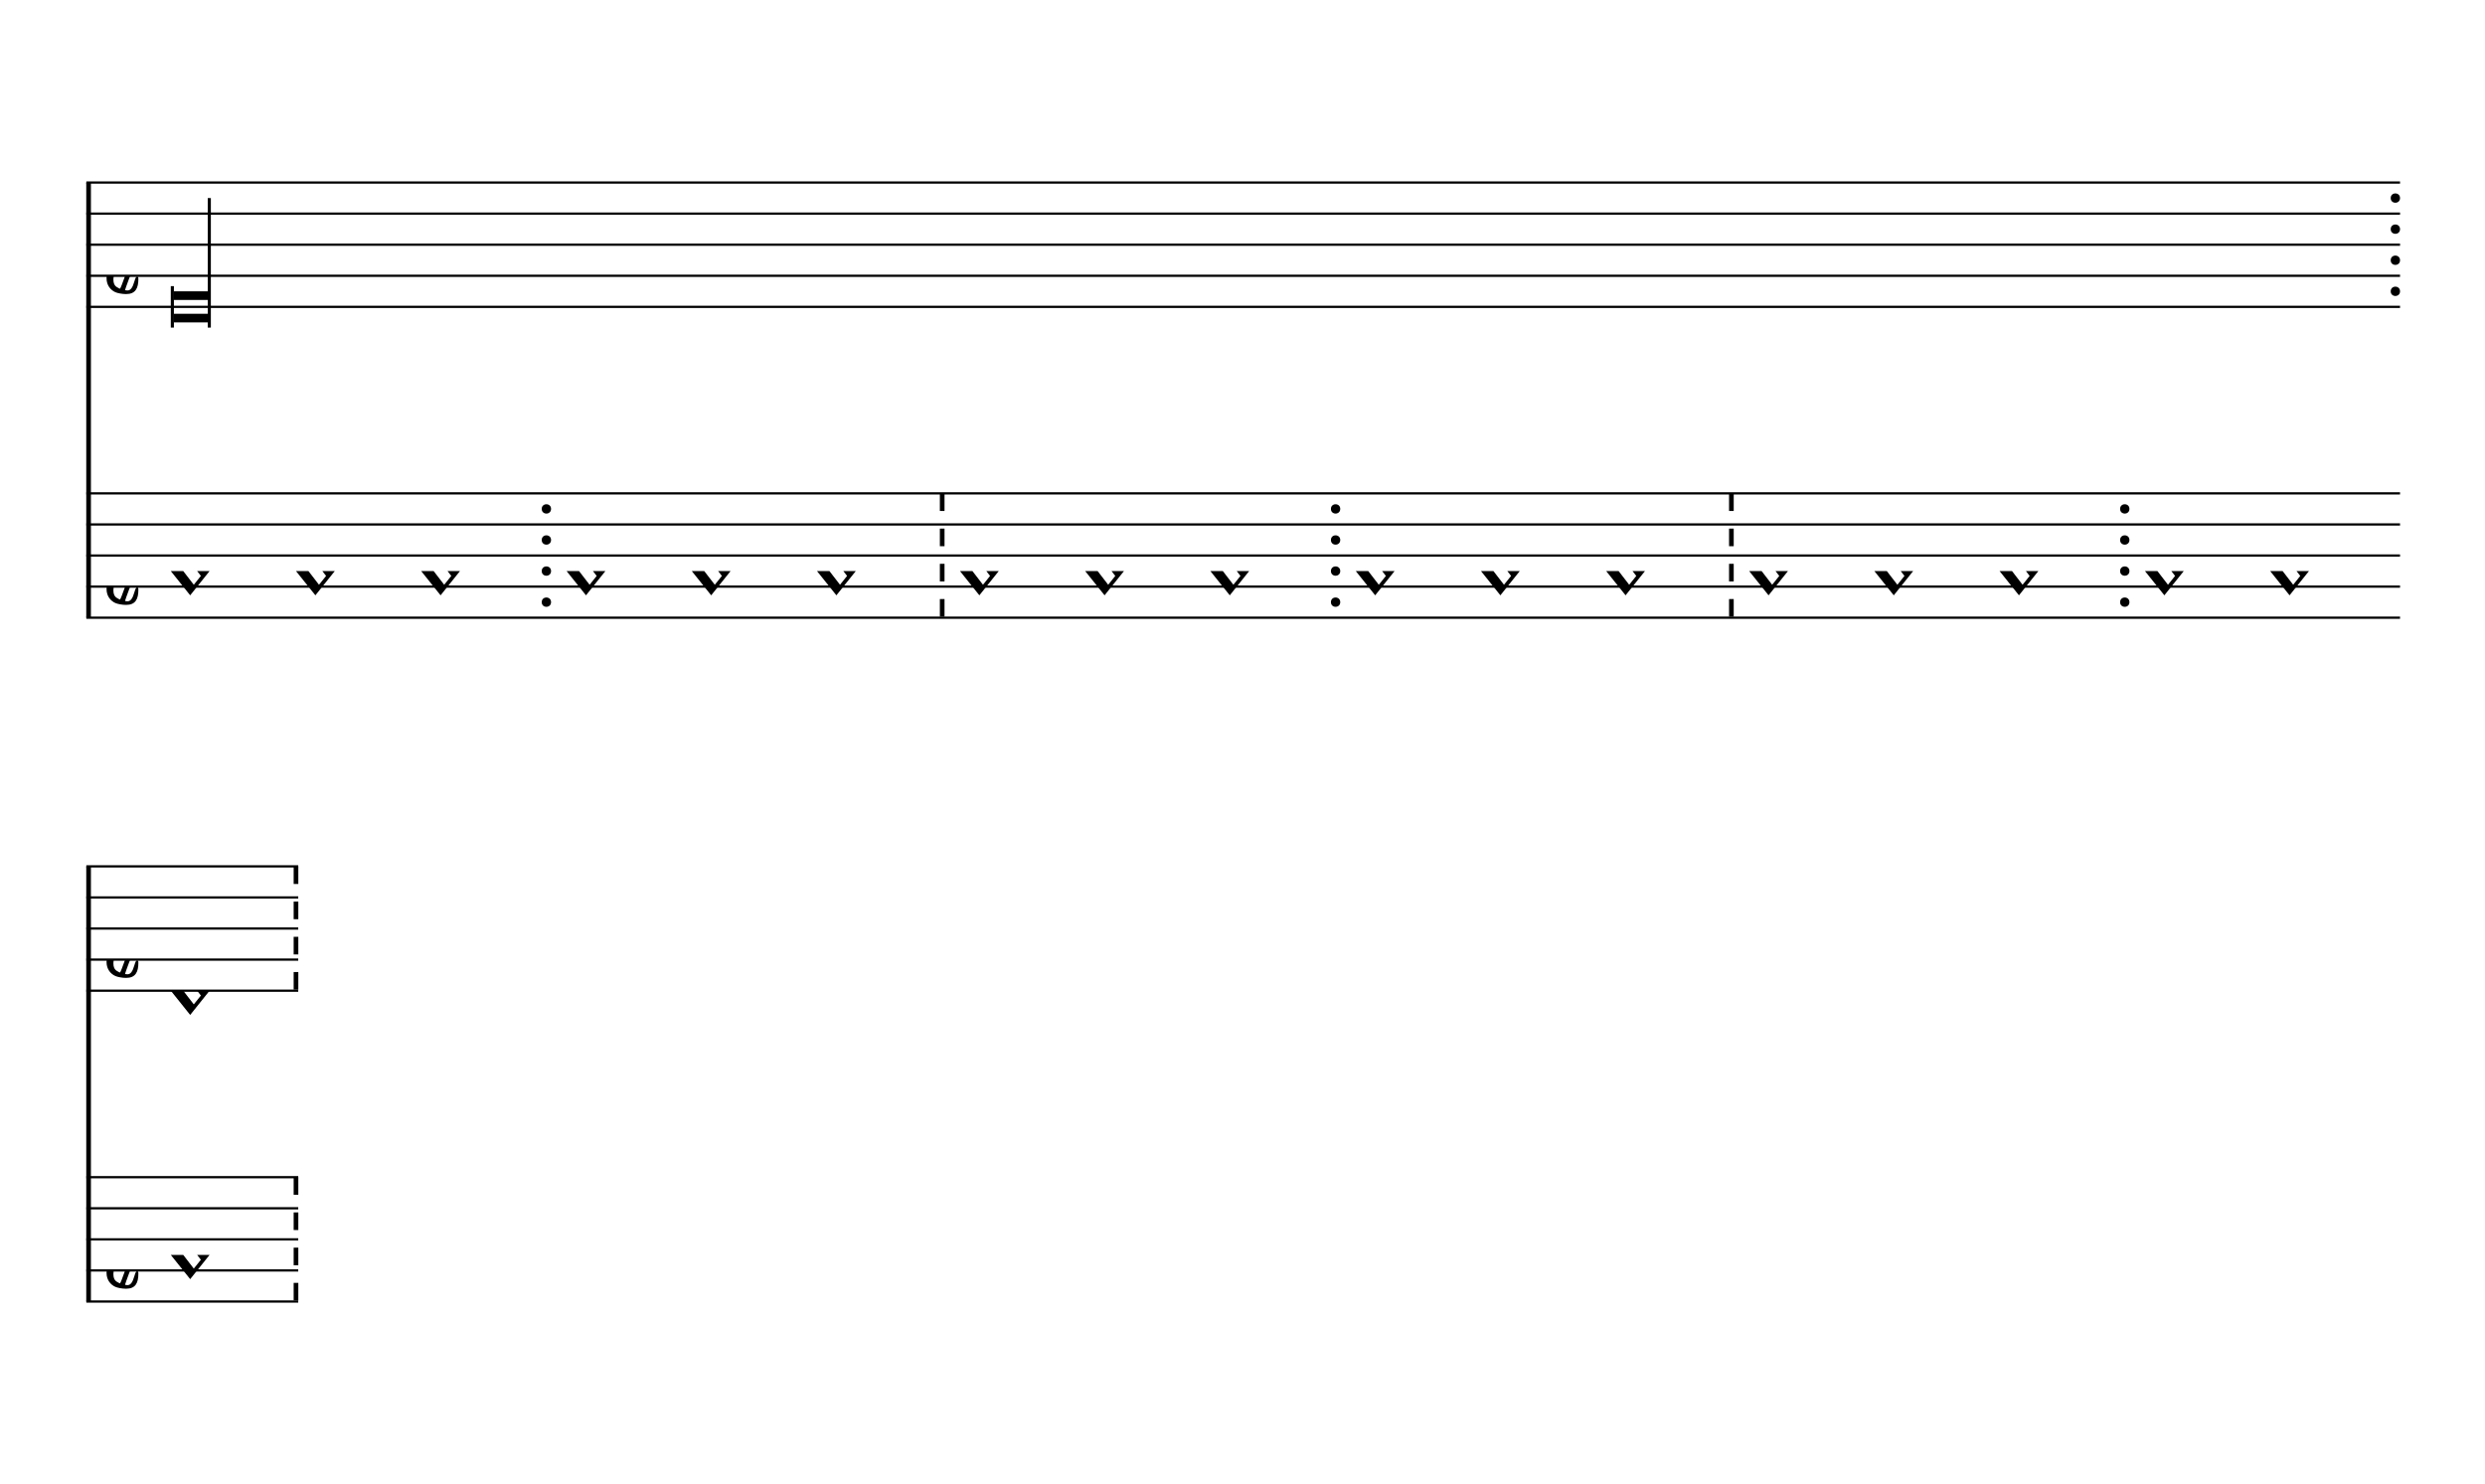 <svg viewBox="0 0 144 86" version="1.1" xmlns="http://www.w3.org/2000/svg" xmlns:xlink="http://www.w3.org/1999/xlink" xmlns:mei="http://www.music-encoding.org/ns/mei" overflow="visible"><desc>Engraved by Verovio 5.0.0-b3f7bc6</desc><defs><symbol id="E93C-1h3zvjw" viewBox="0 0 1000 1000" overflow="inherit"><path transform="scale(1,-1)" d="M156 195l156 -195l-156 -195l-156 195zM127 110l-57 -71l115 -149l57 71z"/></symbol><symbol id="E901-1h3zvjw" viewBox="0 0 1000 1000" overflow="inherit"><path transform="scale(1,-1)" d="M144 488c30 28 83 110 83 176c0 77 -39 150 -104 150c-15 0 -33 -6 -61 -34c-15 -15 -23 -44 -23 -79c0 -44 14 -96 43 -133c23 -29 44 -58 62 -80zM159 69c-57 0 -104 -31 -104 -98c0 -61 35 -63 51 -75c8 0 23 52 39 92l32 80c-6 1 -12 1 -18 1zM256 -25 c0 -76 -24 -122 -98 -122h-3c-28 0 -66 7 -84 15c-38 17 -71 55 -71 112c0 55 56 114 124 123c25 3 49 8 61 8c12 33 26 89 26 128c0 104 -55 180 -76 211c-51 -65 -79 -110 -90 -178c-1 -6 -4 -25 -4 -46c0 -18 2 -38 10 -50c5 -7 7 -16 7 -24c0 -13 -6 -24 -15 -24 c-5 0 -12 5 -19 17c-12 21 -24 38 -24 96c0 77 23 115 54 151c38 44 26 28 65 68l1 -1c0 3 -16 27 -60 79c-19 22 -58 58 -58 145c0 76 30 100 53 123c25 25 57 38 102 38c62 0 110 -83 110 -168c0 -13 -2 -26 -4 -39c-10 -52 -83 -130 -111 -163c24 -38 8 -3 55 -91 c34 -63 42 -84 42 -119c0 -10 -1 -22 -2 -37c-4 -63 -11 -76 -20 -116c7 0 12 1 21 -1c14 -4 20 -11 20 -19c0 -19 -30 -19 -52 -24c-6 -13 -67 -174 -67 -181c0 -2 9 -4 19 -4c25 0 41 21 56 73c8 28 14 39 22 39s10 -8 10 -19z"/></symbol><symbol id="E93E-1h3zvjw" viewBox="0 0 1000 1000" overflow="inherit"><path transform="scale(1,-1)" d="M0 760h30v-760h-30v760z"/></symbol></defs><style type="text/css">g.page-margin{font-family:Times,serif;} g.ending, g.fing, g.reh, g.tempo{font-weight:bold;} g.dir, g.dynam, g.mNum{font-style:italic;} g.label{font-weight:normal;}</style><svg class="definition-scale" color="black" viewBox="0 0 14390 8560"><g class="page-margin" transform="translate(500, 500)"><g data-id="m1r4hrsp" data-class="mdiv" class="mdiv pageMilestone"/><g data-id="s1ea5b5z" data-class="score" class="score pageMilestone"/><g data-id="ss3b47o" data-class="system" class="system"><path d="M13 540 L13 3060" stroke="currentColor" stroke-width="27"/><g data-id="s4hklq3" data-class="section" class="section systemMilestone"/><g data-id="s1kac0nv" data-class="staff" class="staff"><path d="M0 540 L13398 540" stroke="currentColor" stroke-width="13"/><path d="M0 720 L13398 720" stroke="currentColor" stroke-width="13"/><path d="M0 900 L13398 900" stroke="currentColor" stroke-width="13"/><path d="M0 1080 L13398 1080" stroke="currentColor" stroke-width="13"/><path d="M0 1260 L13398 1260" stroke="currentColor" stroke-width="13"/><g data-id="c1fyjts1" data-class="clef" class="clef"><use href="#E901-1h3zvjw" x="117" y="1080" height="720px" width="720px"/></g><g data-id="k1bsj5dg" data-class="keySig" class="keySig"/><g data-id="l1l7x7uq" data-class="layer" class="layer"><g data-id="n1y2db6w" data-class="note" class="note"><g data-class="notehead" class="notehead"><polygon points="507,1170 703,1170 703,1220 507,1220"/><polygon points="507,1350 703,1350 703,1300 507,1300"/><rect x="489" y="1140" height="240" width="18"/></g><g data-class="stem" class="stem"><rect x="703" y="630" height="750" width="18"/></g></g><g data-id="b1tokkgj" data-class="barLine" class="barLine"><ellipse cx="13371" cy="630" rx="27" ry="27"/><ellipse cx="13371" cy="810" rx="27" ry="27"/><ellipse cx="13371" cy="990" rx="27" ry="27"/><ellipse cx="13371" cy="1170" rx="27" ry="27"/></g></g></g><g data-id="s1xtkxap" data-class="staff" class="staff"><path d="M0 2340 L13398 2340" stroke="currentColor" stroke-width="13"/><path d="M0 2520 L13398 2520" stroke="currentColor" stroke-width="13"/><path d="M0 2700 L13398 2700" stroke="currentColor" stroke-width="13"/><path d="M0 2880 L13398 2880" stroke="currentColor" stroke-width="13"/><path d="M0 3060 L13398 3060" stroke="currentColor" stroke-width="13"/><g data-id="c2jlylr" data-class="clef" class="clef"><use href="#E901-1h3zvjw" x="117" y="2880" height="720px" width="720px"/></g><g data-id="k10uyvc2" data-class="keySig" class="keySig"/><g data-id="l12qz3yy" data-class="layer" class="layer"><g data-id="nn1il1d" data-class="note" class="note"><g data-class="notehead" class="notehead"><use href="#E93C-1h3zvjw" x="489" y="2790" height="720px" width="720px"/></g><g data-id="simkosn" data-class="stem" class="stem"><use href="#E93E-1h3zvjw" x="591" y="2710" height="720px" width="720px"/></g></g><g data-id="n17x65ef" data-class="note" class="note"><g data-class="notehead" class="notehead"><use href="#E93C-1h3zvjw" x="1214" y="2790" height="720px" width="720px"/></g><g data-id="sxtt61l" data-class="stem" class="stem"><use href="#E93E-1h3zvjw" x="1316" y="2710" height="720px" width="720px"/></g></g><g data-id="n1c1a7cr" data-class="note" class="note"><g data-class="notehead" class="notehead"><use href="#E93C-1h3zvjw" x="1939" y="2790" height="720px" width="720px"/></g><g data-id="szp3s53" data-class="stem" class="stem"><use href="#E93E-1h3zvjw" x="2041" y="2710" height="720px" width="720px"/></g></g><g data-id="b1wtfoz2" data-class="barLine" class="barLine"><ellipse cx="2664" cy="2430" rx="27" ry="27"/><ellipse cx="2664" cy="2610" rx="27" ry="27"/><ellipse cx="2664" cy="2790" rx="27" ry="27"/><ellipse cx="2664" cy="2970" rx="27" ry="27"/></g><g data-id="nugodwz" data-class="note" class="note"><g data-class="notehead" class="notehead"><use href="#E93C-1h3zvjw" x="2781" y="2790" height="720px" width="720px"/></g><g data-id="soji4ng" data-class="stem" class="stem"><use href="#E93E-1h3zvjw" x="2883" y="2710" height="720px" width="720px"/></g></g><g data-id="n1kv4yf3" data-class="note" class="note"><g data-class="notehead" class="notehead"><use href="#E93C-1h3zvjw" x="3506" y="2790" height="720px" width="720px"/></g><g data-id="s17yqsux" data-class="stem" class="stem"><use href="#E93E-1h3zvjw" x="3608" y="2710" height="720px" width="720px"/></g></g><g data-id="nug2fpj" data-class="note" class="note"><g data-class="notehead" class="notehead"><use href="#E93C-1h3zvjw" x="4231" y="2790" height="720px" width="720px"/></g><g data-id="sm1rhjm" data-class="stem" class="stem"><use href="#E93E-1h3zvjw" x="4333" y="2710" height="720px" width="720px"/></g></g><g data-id="bbp2rxd" data-class="barLine" class="barLine"><path d="M4956 2340 L4956 3060" stroke="currentColor" stroke-width="27" stroke-dasharray="102 102"/></g><g data-id="nkennrp" data-class="note" class="note"><g data-class="notehead" class="notehead"><use href="#E93C-1h3zvjw" x="5059" y="2790" height="720px" width="720px"/></g><g data-id="s1t59d2g" data-class="stem" class="stem"><use href="#E93E-1h3zvjw" x="5161" y="2710" height="720px" width="720px"/></g></g><g data-id="nm55k8n" data-class="note" class="note"><g data-class="notehead" class="notehead"><use href="#E93C-1h3zvjw" x="5784" y="2790" height="720px" width="720px"/></g><g data-id="s9zt7nh" data-class="stem" class="stem"><use href="#E93E-1h3zvjw" x="5886" y="2710" height="720px" width="720px"/></g></g><g data-id="nmj19hm" data-class="note" class="note"><g data-class="notehead" class="notehead"><use href="#E93C-1h3zvjw" x="6509" y="2790" height="720px" width="720px"/></g><g data-id="sb9faxi" data-class="stem" class="stem"><use href="#E93E-1h3zvjw" x="6611" y="2710" height="720px" width="720px"/></g></g><g data-id="b1kqep10" data-class="barLine" class="barLine"><ellipse cx="7234" cy="2430" rx="27" ry="27"/><ellipse cx="7234" cy="2610" rx="27" ry="27"/><ellipse cx="7234" cy="2790" rx="27" ry="27"/><ellipse cx="7234" cy="2970" rx="27" ry="27"/></g><g data-id="n1qbh6r1" data-class="note" class="note"><g data-class="notehead" class="notehead"><use href="#E93C-1h3zvjw" x="7351" y="2790" height="720px" width="720px"/></g><g data-id="s4r8mnf" data-class="stem" class="stem"><use href="#E93E-1h3zvjw" x="7453" y="2710" height="720px" width="720px"/></g></g><g data-id="ns481l9" data-class="note" class="note"><g data-class="notehead" class="notehead"><use href="#E93C-1h3zvjw" x="8076" y="2790" height="720px" width="720px"/></g><g data-id="sq2jvsp" data-class="stem" class="stem"><use href="#E93E-1h3zvjw" x="8178" y="2710" height="720px" width="720px"/></g></g><g data-id="n101ruuv" data-class="note" class="note"><g data-class="notehead" class="notehead"><use href="#E93C-1h3zvjw" x="8801" y="2790" height="720px" width="720px"/></g><g data-id="st7wftj" data-class="stem" class="stem"><use href="#E93E-1h3zvjw" x="8903" y="2710" height="720px" width="720px"/></g></g><g data-id="b1ounu3z" data-class="barLine" class="barLine"><path d="M9526 2340 L9526 3060" stroke="currentColor" stroke-width="27" stroke-dasharray="102 102"/></g><g data-id="ngp14fb" data-class="note" class="note"><g data-class="notehead" class="notehead"><use href="#E93C-1h3zvjw" x="9629" y="2790" height="720px" width="720px"/></g><g data-id="s5d1vzn" data-class="stem" class="stem"><use href="#E93E-1h3zvjw" x="9731" y="2710" height="720px" width="720px"/></g></g><g data-id="nemnz83" data-class="note" class="note"><g data-class="notehead" class="notehead"><use href="#E93C-1h3zvjw" x="10354" y="2790" height="720px" width="720px"/></g><g data-id="sgcwhqa" data-class="stem" class="stem"><use href="#E93E-1h3zvjw" x="10456" y="2710" height="720px" width="720px"/></g></g><g data-id="nfq44xq" data-class="note" class="note"><g data-class="notehead" class="notehead"><use href="#E93C-1h3zvjw" x="11079" y="2790" height="720px" width="720px"/></g><g data-id="s1rlm475" data-class="stem" class="stem"><use href="#E93E-1h3zvjw" x="11181" y="2710" height="720px" width="720px"/></g></g><g data-id="bom5f42" data-class="barLine" class="barLine"><ellipse cx="11804" cy="2430" rx="27" ry="27"/><ellipse cx="11804" cy="2610" rx="27" ry="27"/><ellipse cx="11804" cy="2790" rx="27" ry="27"/><ellipse cx="11804" cy="2970" rx="27" ry="27"/></g><g data-id="n15hdqzu" data-class="note" class="note"><g data-class="notehead" class="notehead"><use href="#E93C-1h3zvjw" x="11921" y="2790" height="720px" width="720px"/></g><g data-id="s773ept" data-class="stem" class="stem"><use href="#E93E-1h3zvjw" x="12023" y="2710" height="720px" width="720px"/></g></g><g data-id="nj75sv9" data-class="note" class="note"><g data-class="notehead" class="notehead"><use href="#E93C-1h3zvjw" x="12646" y="2790" height="720px" width="720px"/></g><g data-id="s1l78oe7" data-class="stem" class="stem"><use href="#E93E-1h3zvjw" x="12748" y="2710" height="720px" width="720px"/></g></g></g></g></g><g data-id="s13st96e" data-class="system" class="system"><path d="M13 4500 L13 7020" stroke="currentColor" stroke-width="27"/><g data-id="s6318qu" data-class="staff" class="staff"><path d="M0 4500 L1227 4500" stroke="currentColor" stroke-width="13"/><path d="M0 4680 L1227 4680" stroke="currentColor" stroke-width="13"/><path d="M0 4860 L1227 4860" stroke="currentColor" stroke-width="13"/><path d="M0 5040 L1227 5040" stroke="currentColor" stroke-width="13"/><path d="M0 5220 L1227 5220" stroke="currentColor" stroke-width="13"/><g data-id="c1g7kmsu" data-class="clef" class="clef"><use href="#E901-1h3zvjw" x="117" y="5040" height="720px" width="720px"/></g><g data-id="k1xuxzc0" data-class="keySig" class="keySig"/><g data-id="l1hepvxw" data-class="layer" class="layer"><g data-id="n1r4biy7" data-class="note" class="note"><g data-class="notehead" class="notehead"><use href="#E93C-1h3zvjw" x="489" y="5220" height="720px" width="720px"/></g><g data-id="slmqwt" data-class="stem" class="stem"><use href="#E93E-1h3zvjw" x="591" y="5140" height="720px" width="720px"/></g></g><g data-id="bg2gduk" data-class="barLine" class="barLine"><path d="M1214 4500 L1214 5220" stroke="currentColor" stroke-width="27" stroke-dasharray="102 102"/></g></g></g><g data-id="s1c9lixb" data-class="staff" class="staff"><path d="M0 6300 L1227 6300" stroke="currentColor" stroke-width="13"/><path d="M0 6480 L1227 6480" stroke="currentColor" stroke-width="13"/><path d="M0 6660 L1227 6660" stroke="currentColor" stroke-width="13"/><path d="M0 6840 L1227 6840" stroke="currentColor" stroke-width="13"/><path d="M0 7020 L1227 7020" stroke="currentColor" stroke-width="13"/><g data-id="c1penqjn" data-class="clef" class="clef"><use href="#E901-1h3zvjw" x="117" y="6840" height="720px" width="720px"/></g><g data-id="k8peu6p" data-class="keySig" class="keySig"/><g data-id="l168ap56" data-class="layer" class="layer"><g data-id="nain3oi" data-class="note" class="note"><g data-class="notehead" class="notehead"><use href="#E93C-1h3zvjw" x="489" y="6750" height="720px" width="720px"/></g><g data-id="s3sjlhf" data-class="stem" class="stem"><use href="#E93E-1h3zvjw" x="591" y="6670" height="720px" width="720px"/></g></g><g data-id="b1q1xu1p" data-class="barLine" class="barLine"><path d="M1214 6300 L1214 7020" stroke="currentColor" stroke-width="27" stroke-dasharray="102 102"/></g></g></g><g data-id="s182qg24" data-class="systemMilestoneEnd" class="systemMilestoneEnd s4hklq3"/></g><g data-id="p1mqjoq7" data-class="pageMilestoneEnd" class="pageMilestoneEnd s1ea5b5z"/><g data-id="ptoxz5m" data-class="pageMilestoneEnd" class="pageMilestoneEnd m1r4hrsp"/></g></svg></svg>